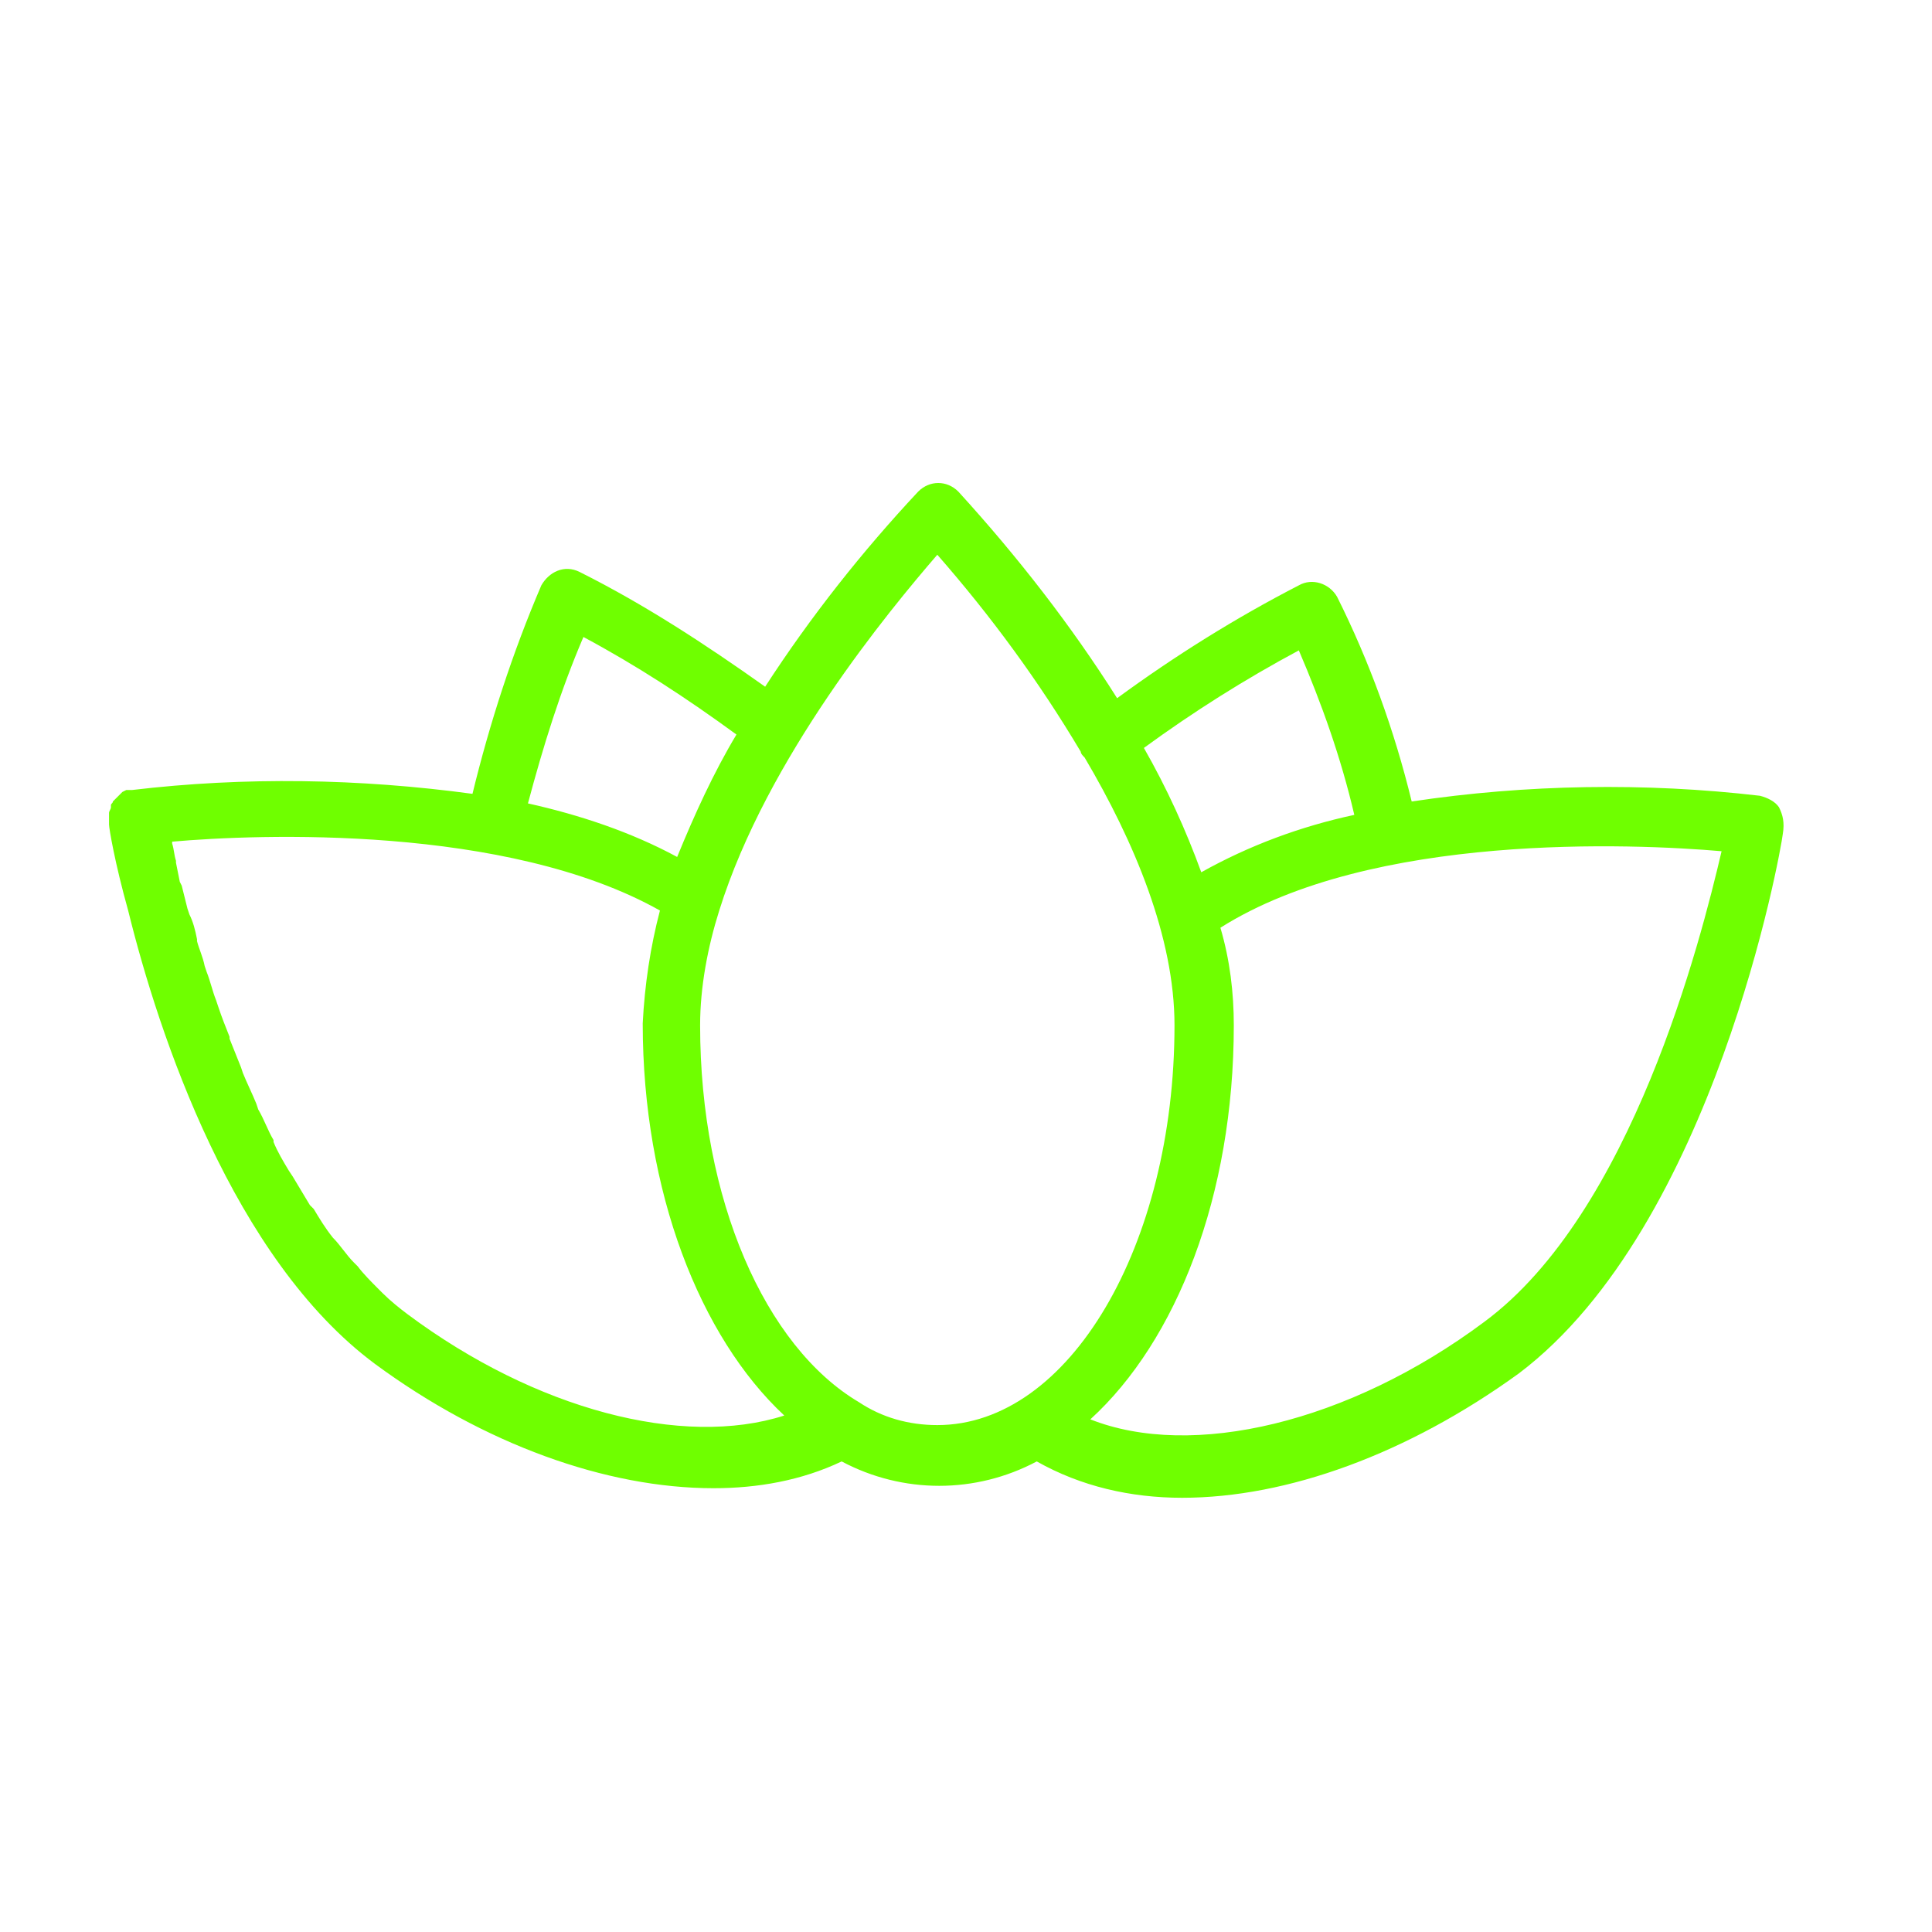 <?xml version="1.0" encoding="UTF-8"?> <!-- Generator: Adobe Illustrator 23.0.3, SVG Export Plug-In . SVG Version: 6.00 Build 0) --> <svg xmlns="http://www.w3.org/2000/svg" xmlns:xlink="http://www.w3.org/1999/xlink" id="Layer_1" x="0px" y="0px" viewBox="0 0 101 101" style="enable-background:new 0 0 101 101;" xml:space="preserve"> <style type="text/css"> .st0{fill:#6FFF00;} </style> <title>Artboard 2 copy 17</title> <path class="st0" d="M93,42.2c-0.2-0.3-0.6-0.5-1-0.6c-6-0.7-12.2-0.6-18.2,0.3c-0.9-3.7-2.2-7.3-3.9-10.7c-0.4-0.7-1.3-1-2-0.6 c-3.3,1.7-6.5,3.7-9.5,5.9c-2.4-3.8-5.2-7.4-8.3-10.8c-0.6-0.6-1.5-0.6-2.1,0c0,0,0,0,0,0c-2.9,3.1-5.6,6.5-8,10.2 c-3.1-2.2-6.3-4.3-9.7-6c-0.8-0.4-1.6,0-2,0.7c0,0,0,0,0,0c-1.5,3.5-2.7,7.2-3.6,10.9c-5.9-0.8-11.9-0.9-17.8-0.2H6.9H6.7H6.6 l-0.2,0.1l-0.1,0.1l-0.1,0.1l-0.1,0.1L6,41.8l-0.1,0.1l0,0c0,0.1-0.1,0.1-0.1,0.2v0.1c0,0.1-0.1,0.2-0.1,0.3l0,0c0,0.2,0,0.4,0,0.6 c0,0.2,0.3,2,1,4.5c1.6,6.5,5.5,18.2,12.9,23.7c5.7,4.2,12.1,6.5,17.7,6.5c2.3,0,4.6-0.4,6.7-1.4c3.2,1.7,7,1.7,10.2,0 c2.3,1.3,4.9,1.9,7.6,1.9c5.5,0,11.8-2.3,17.6-6.5c10.2-7.7,13.7-27.3,13.8-28.2C93.3,43,93.2,42.6,93,42.2z M67.9,34 c1.2,2.8,2.2,5.6,2.9,8.6c-2.8,0.6-5.5,1.6-8,3c-0.8-2.2-1.8-4.4-3-6.5C62.4,37.2,65.1,35.5,67.9,34z M30.5,33.3 c2.8,1.5,5.4,3.2,8,5.1c-1.2,2-2.2,4.2-3.1,6.4c-2.4-1.3-5.1-2.2-7.8-2.8C28.4,39,29.3,36.1,30.5,33.3z M21.3,68.7 c-0.4-0.3-0.9-0.7-1.3-1.1l-0.2-0.2c-0.4-0.4-0.8-0.8-1.1-1.2l-0.2-0.2c-0.4-0.4-0.7-0.9-1.1-1.3l0,0c-0.4-0.5-0.7-1-1-1.5L16.2,63 c-0.3-0.5-0.6-1-0.9-1.5l-0.2-0.3c-0.3-0.5-0.6-1-0.8-1.5v-0.1c-0.3-0.5-0.5-1.1-0.8-1.6l-0.1-0.3c-0.2-0.5-0.5-1.1-0.7-1.6 l-0.1-0.3c-0.2-0.5-0.4-1-0.6-1.5v-0.1c-0.2-0.5-0.4-1-0.6-1.6l-0.1-0.3c-0.2-0.5-0.3-1-0.5-1.5l-0.1-0.3c-0.1-0.5-0.3-0.9-0.4-1.3 v-0.1c-0.1-0.5-0.2-0.9-0.4-1.3l-0.1-0.3c-0.1-0.4-0.2-0.8-0.3-1.2l-0.1-0.2l-0.2-1V45c-0.1-0.3-0.1-0.6-0.2-0.9V44 c4.5-0.4,17.5-0.9,25.5,3.6c-0.5,1.9-0.8,3.9-0.9,5.9c0,8.8,3,16.4,7.4,20.5C35.7,75.7,28,73.7,21.3,68.7z M44.9,73.3L44.9,73.3 c-4.9-2.9-8.3-10.6-8.3-19.7c0-2,0.4-4.1,1-6l0,0c2.5-8,8.9-15.7,11.4-18.6c2.8,3.2,5.3,6.6,7.5,10.3c0,0.1,0.1,0.2,0.2,0.3l0,0 c2.6,4.4,4.7,9.4,4.7,14c0,11.5-5.5,20.9-12.4,20.9C47.5,74.5,46.1,74.1,44.9,73.3z M77.6,69.1c-7.1,5.3-15.3,7.2-20.6,5.1 c4.5-4.1,7.5-11.7,7.5-20.6c0-1.7-0.2-3.4-0.7-5.1c7.9-5,21.6-4.4,26.2-4C88.9,49.2,85.3,63.4,77.6,69.1z"></path> </svg> 